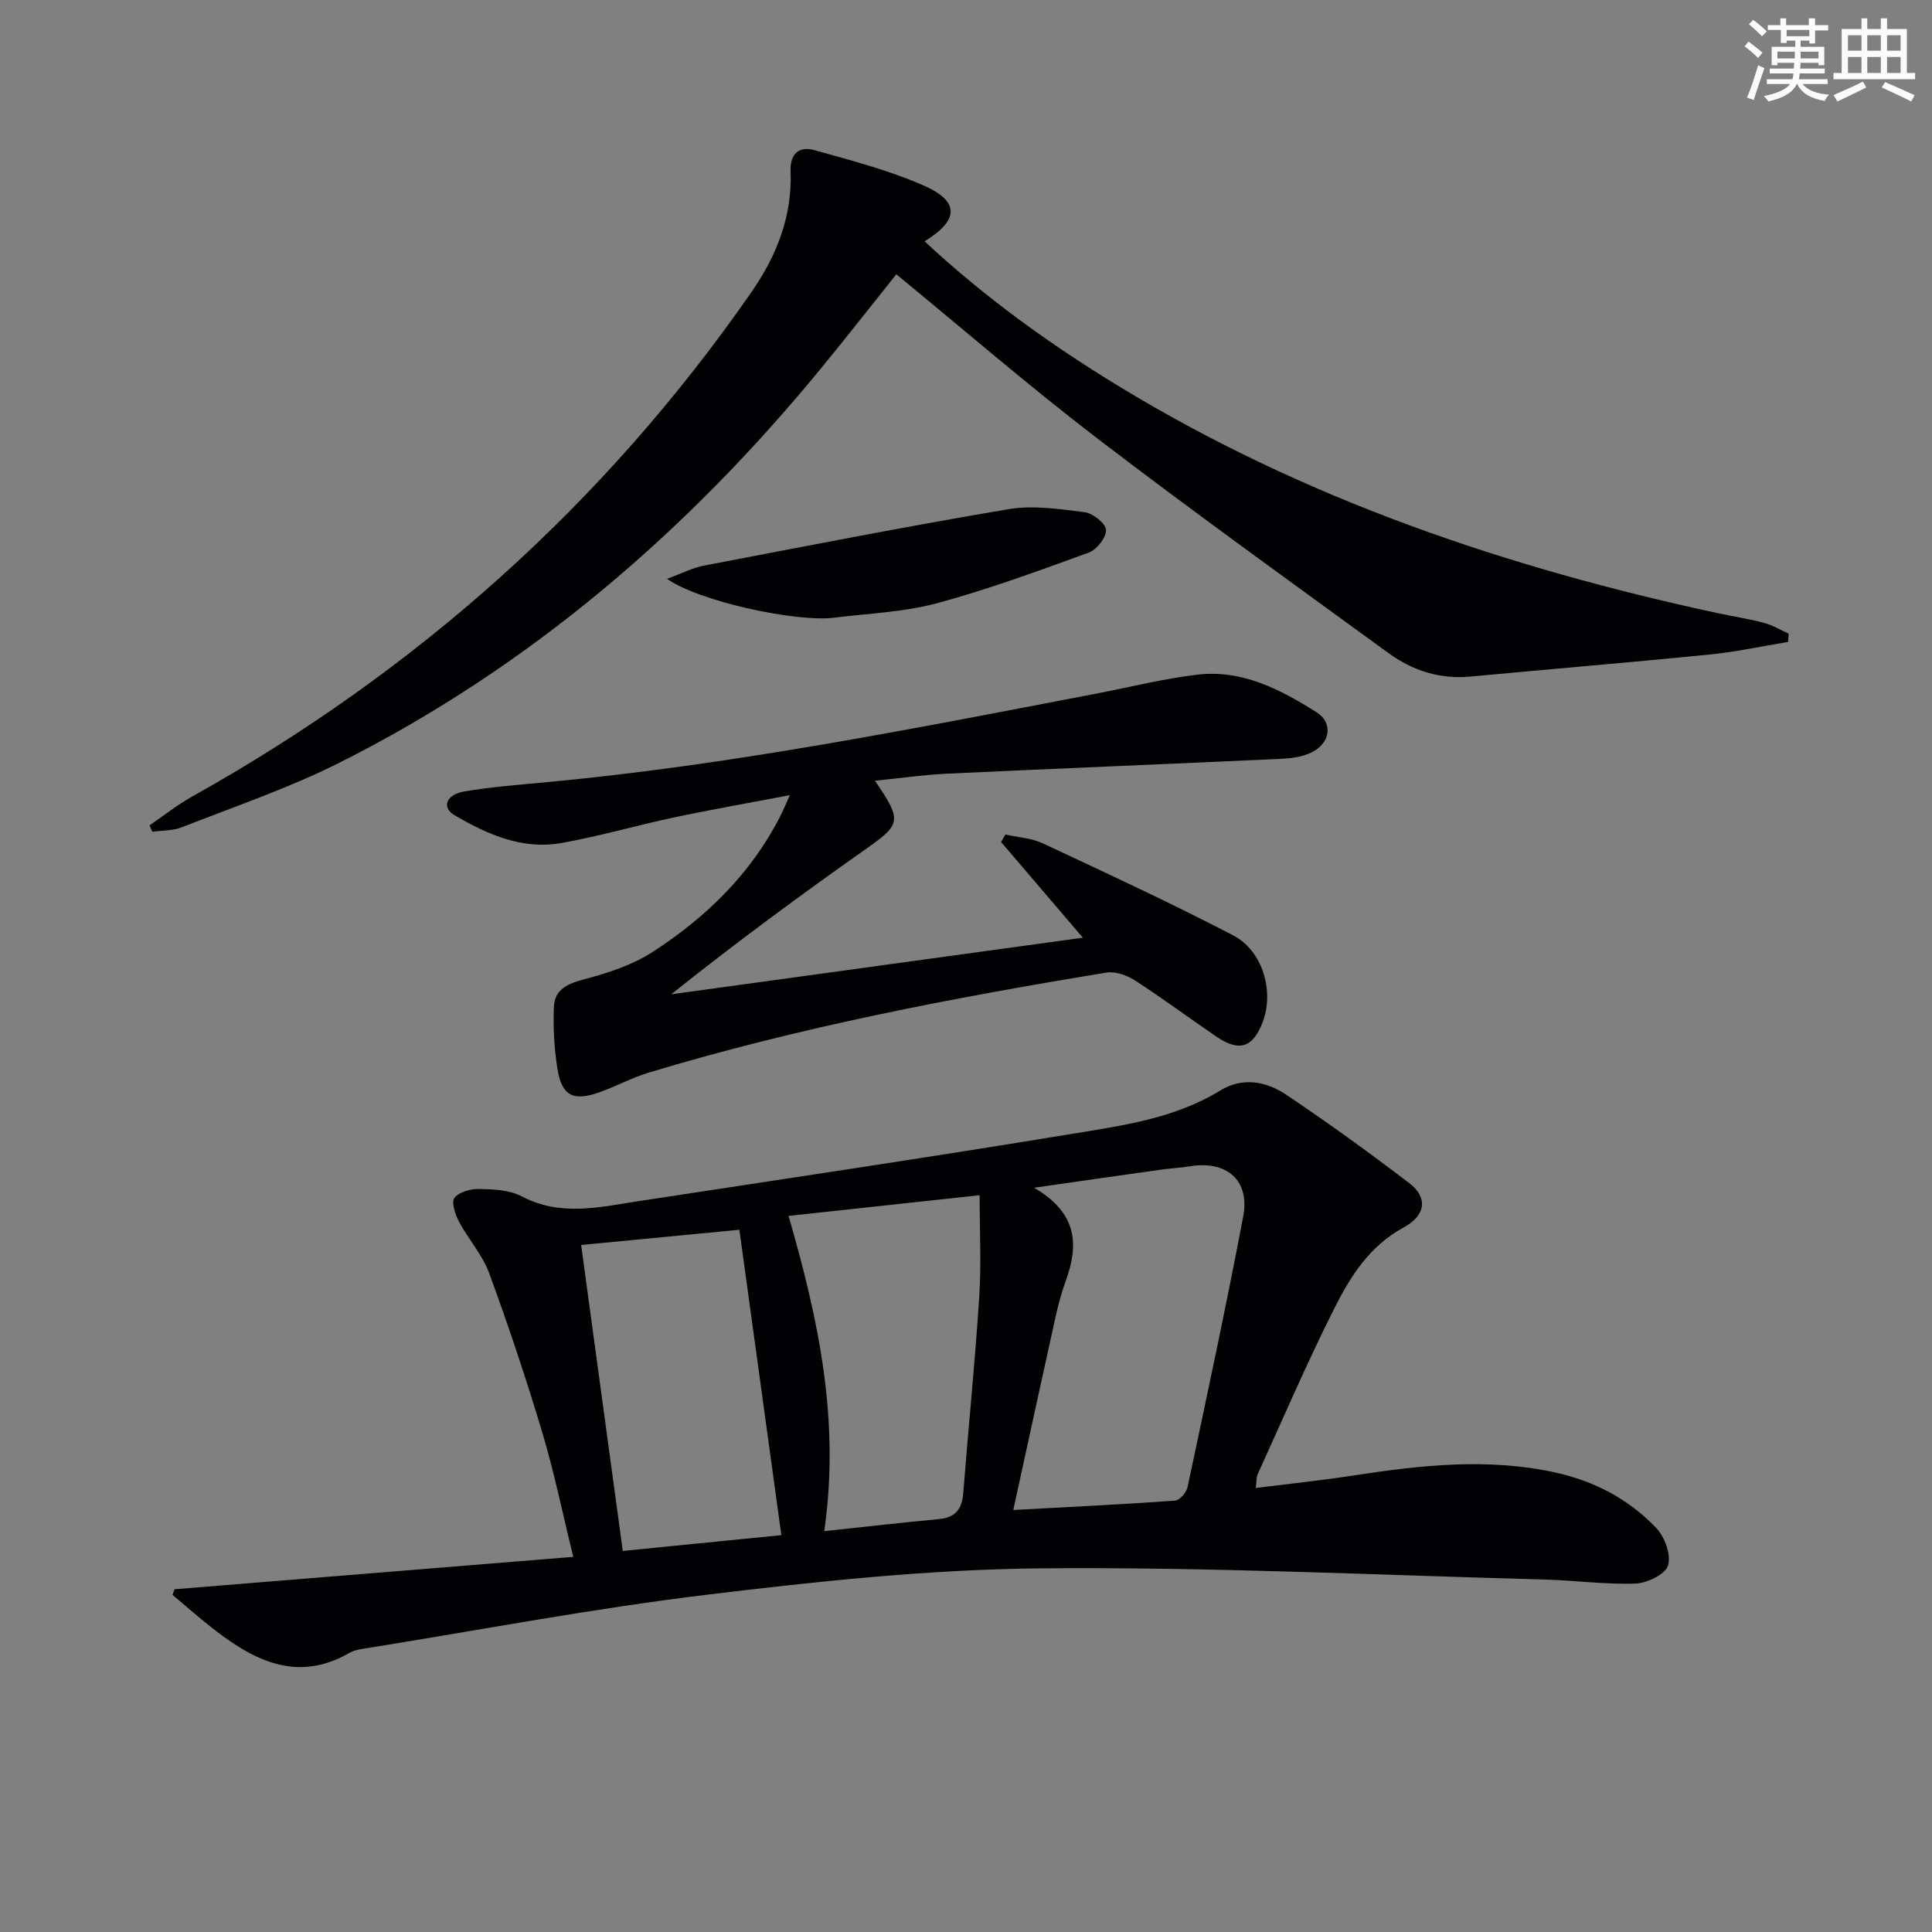 <svg enable-background="new 0 0 400 400" viewBox="0 0 400 400" xmlns="http://www.w3.org/2000/svg"><rect x="0" y="0" width="400" height="400" fill="#808080" stroke="none"/><g fill="#010103"><path d="m36.12 329.04c27.24-2.21 54.48-4.43 82.57-6.71-2.24-9.11-3.95-17.52-6.4-25.7-3.33-11.11-7.01-22.14-11.01-33.03-1.4-3.82-4.33-7.05-6.27-10.7-.78-1.47-1.61-4.04-.91-4.91.98-1.23 3.37-1.87 5.14-1.83 2.95.07 6.25.2 8.76 1.52 8.04 4.25 16.13 2.24 24.25 1 29.86-4.56 59.73-9 89.53-13.9 10.59-1.74 21.39-3.19 30.88-9.01 4.63-2.84 9.53-1.88 13.65.89 8.68 5.82 17.17 11.96 25.47 18.3 3.8 2.9 3.55 6.61-1.2 9.19-7.09 3.86-11 10.15-14.33 16.76-5.68 11.27-10.65 22.89-15.89 34.38-.26.56-.18 1.28-.36 2.78 7.01-.88 13.69-1.58 20.33-2.6 13.84-2.13 27.64-3.66 41.58-.63 8.21 1.79 15.34 5.56 21.04 11.56 1.74 1.84 3.08 5.58 2.39 7.74-.58 1.83-4.33 3.63-6.73 3.72-6.28.22-12.6-.67-18.91-.84-34.75-.92-69.52-2.63-104.26-2.31-23.03.22-46.11 2.68-69.01 5.45-23.37 2.82-46.55 7.23-69.81 10.97-1.47.24-3.08.39-4.33 1.11-10.44 6-19.17 1.85-27.51-4.52-3.11-2.38-6.04-4.99-9.05-7.5.12-.39.26-.79.39-1.18zm177.97-83.13c9.15 5.32 9.24 11.95 6.53 19.39-.85 2.33-1.5 4.75-2.04 7.17-2.96 13.36-5.86 26.73-8.79 40.16 11.68-.64 22.59-1.16 33.47-1.94.96-.07 2.37-1.67 2.6-2.76 3.97-18.66 7.97-37.32 11.53-56.06 1.43-7.5-3.41-11.65-11.03-10.4-1.96.32-3.96.41-5.93.69-8.29 1.15-16.56 2.35-26.34 3.75zm-50.83 5.83c6.3 21.73 10.67 42.57 7.39 65.27 8.41-.9 16.09-1.78 23.77-2.5 3.39-.32 4.75-2.08 5.01-5.36 1.06-13.56 2.44-27.09 3.31-40.66.44-6.88.08-13.81.08-21.03-13.46 1.45-26.24 2.83-39.56 4.28zm-42.94 6.02c2.9 21.32 5.7 41.94 8.62 63.35 10.91-1.09 21.87-2.19 32.83-3.28-2.91-21.14-5.74-41.76-8.69-63.22-11.02 1.06-21.98 2.11-32.76 3.15z"/><path d="m191.43 49.96c12.4 11.57 25.99 21.36 40.35 30.09 38.32 23.31 80.12 37.45 123.71 46.87 3.24.7 6.54 1.19 9.74 2.04 1.77.47 3.39 1.46 5.08 2.22-.03.57-.07 1.15-.1 1.72-5.4.89-10.77 2.07-16.21 2.61-16.53 1.65-33.08 3.02-49.62 4.57-6.29.59-11.93-1.25-16.87-4.84-20.17-14.68-40.42-29.25-60.23-44.4-14.13-10.81-27.6-22.48-41.71-34.05-5.26 6.58-10.34 13.08-15.57 19.45-27.78 33.86-60.41 61.9-99.68 81.65-10.49 5.27-21.72 9.08-32.68 13.39-1.87.73-4.06.64-6.1.93-.2-.44-.4-.88-.59-1.32 2.92-2 5.72-4.23 8.79-5.95 46.54-26 85.33-60.56 115.79-104.39 5.26-7.57 8.52-15.77 8.15-25.12-.15-3.68 1.86-5.2 4.9-4.35 7.65 2.13 15.42 4.16 22.66 7.33 7.47 3.27 7.36 7.16.19 11.55z"/><path d="m181.15 161.64c5.73 8.38 5.41 9.01-2.12 14.31-13.51 9.52-26.82 19.34-40.06 29.91 28.36-3.9 56.72-7.8 85.22-11.72-5.85-6.85-11.39-13.33-16.93-19.81.3-.52.6-1.03.9-1.55 2.59.58 5.38.73 7.73 1.82 13.22 6.19 26.48 12.32 39.43 19.06 6.17 3.21 8.5 11.64 6.12 17.92-2.02 5.32-4.86 6.27-9.57 3.06-5.64-3.84-11.12-7.92-16.84-11.62-1.67-1.08-4.07-1.96-5.93-1.66-31.95 5.25-63.73 11.33-94.78 20.71-3.48 1.05-6.73 2.83-10.16 4.06-5.51 1.96-7.87.76-8.76-4.92-.66-4.19-.9-8.51-.72-12.75.16-3.7 2.95-4.84 6.41-5.75 4.85-1.28 9.86-2.92 14.03-5.62 11.02-7.13 20.31-16.14 26.39-28.03.59-1.15 1.08-2.36 2.02-4.43-8.53 1.63-16.3 2.98-24.02 4.62-7.78 1.65-15.45 3.9-23.28 5.29-8.1 1.44-15.37-1.8-22.14-5.77-2.72-1.6-1.71-4.28 2.04-4.91 5.39-.91 10.87-1.35 16.33-1.85 38.58-3.55 76.51-11.12 114.49-18.4 6.98-1.34 13.91-3.1 20.96-3.93 9.25-1.09 17.18 3.05 24.71 7.81 3.35 2.12 2.9 6.29-1 8.25-1.85.93-4.14 1.26-6.26 1.36-23.09 1.07-46.19 2-69.29 3.08-4.78.23-9.53.92-14.92 1.46z"/><path d="m138.1 119.84c3.06-1.12 5.24-2.27 7.56-2.72 21.02-4.02 42.03-8.14 63.13-11.7 5.1-.86 10.58-.03 15.8.63 1.7.22 4.32 2.31 4.4 3.67.09 1.53-1.9 4.07-3.53 4.67-10.4 3.79-20.83 7.63-31.5 10.51-6.84 1.84-14.11 2.09-21.2 2.98-7.91 1.01-28.15-3.41-34.66-8.04z"/></g><path d="m361.2 9.6.8-1c.9.7 1.9 1.4 2.9 2.3l-.9 1.1c-1-1-2-1.8-2.8-2.4zm.5 10.6c.9-2.1 1.6-4.3 2.3-6.7.4.2.8.4 1.3.6-.7 2.1-1.5 4.3-2.2 6.6zm.4-15.2.9-.9c1 .8 2 1.6 2.8 2.4l-1 1c-.9-.9-1.8-1.7-2.7-2.5zm12.5-1.2h1.2v1.4h2.7v1.1h-2.7v2.7h-1.2v-.6h-1.8v1.3h4.9v3.8h-1.2v-.5h-3.7c0 .4-.1.9-.1 1.2h5.1v1h-5.2c0 .5-.1.9-.2 1.2h6v1h-5.2c1.1 1.3 2.9 2 5.5 2.2-.4.4-.7.8-.9 1.3-2.9-.5-4.8-1.6-5.7-3.5h-.1c-.8 1.7-2.7 2.9-5.9 3.6-.2-.4-.6-.8-.9-1.1 2.8-.6 4.6-1.4 5.4-2.5h-4.8v-1h5.3c.1-.3.2-.7.2-1.2h-4.9v-1h5c0-.4 0-.8.1-1.2h-3.5v.5h-1.2v-3.8h4.9v-1.3h-1.8v.5h-1.2v-2.7h-2.7v-1h2.6v-1.4h1.2v1.4h4.7v-1.4zm-6.6 8.3h3.6c0-.4 0-.9 0-1.4h-3.6zm1.9-4.6h4.7v-1.3h-4.7zm6.6 3.2h-3.7v1.4h3.7z" fill="#fbfcfa"/><path d="m385.3 3.8h1.3v2.2h2.8v-2.2h1.3v2.2h4.1v9.1h1.7v1.3h-16.9v-1.3h1.7v-9.1h4.1v-2.2zm.4 13.1.7 1.2c-1.8.9-3.8 1.9-6 2.9-.2-.4-.5-.8-.8-1.3 2.3-1 4.3-1.9 6.1-2.8zm-3.1-6.4h2.8v-3.2h-2.8zm0 4.6h2.8v-3.3h-2.8zm4-4.6h2.8v-3.2h-2.8zm0 4.6h2.8v-3.3h-2.8zm3.7 1.9c2.1.9 4.1 1.8 6.1 2.7l-.7 1.3c-2.2-1.1-4.2-2-6.1-2.9zm3.2-9.7h-2.8v3.2h2.8zm-2.8 7.8h2.8v-3.3h-2.8z" fill="#fbfcfa"/></svg>
